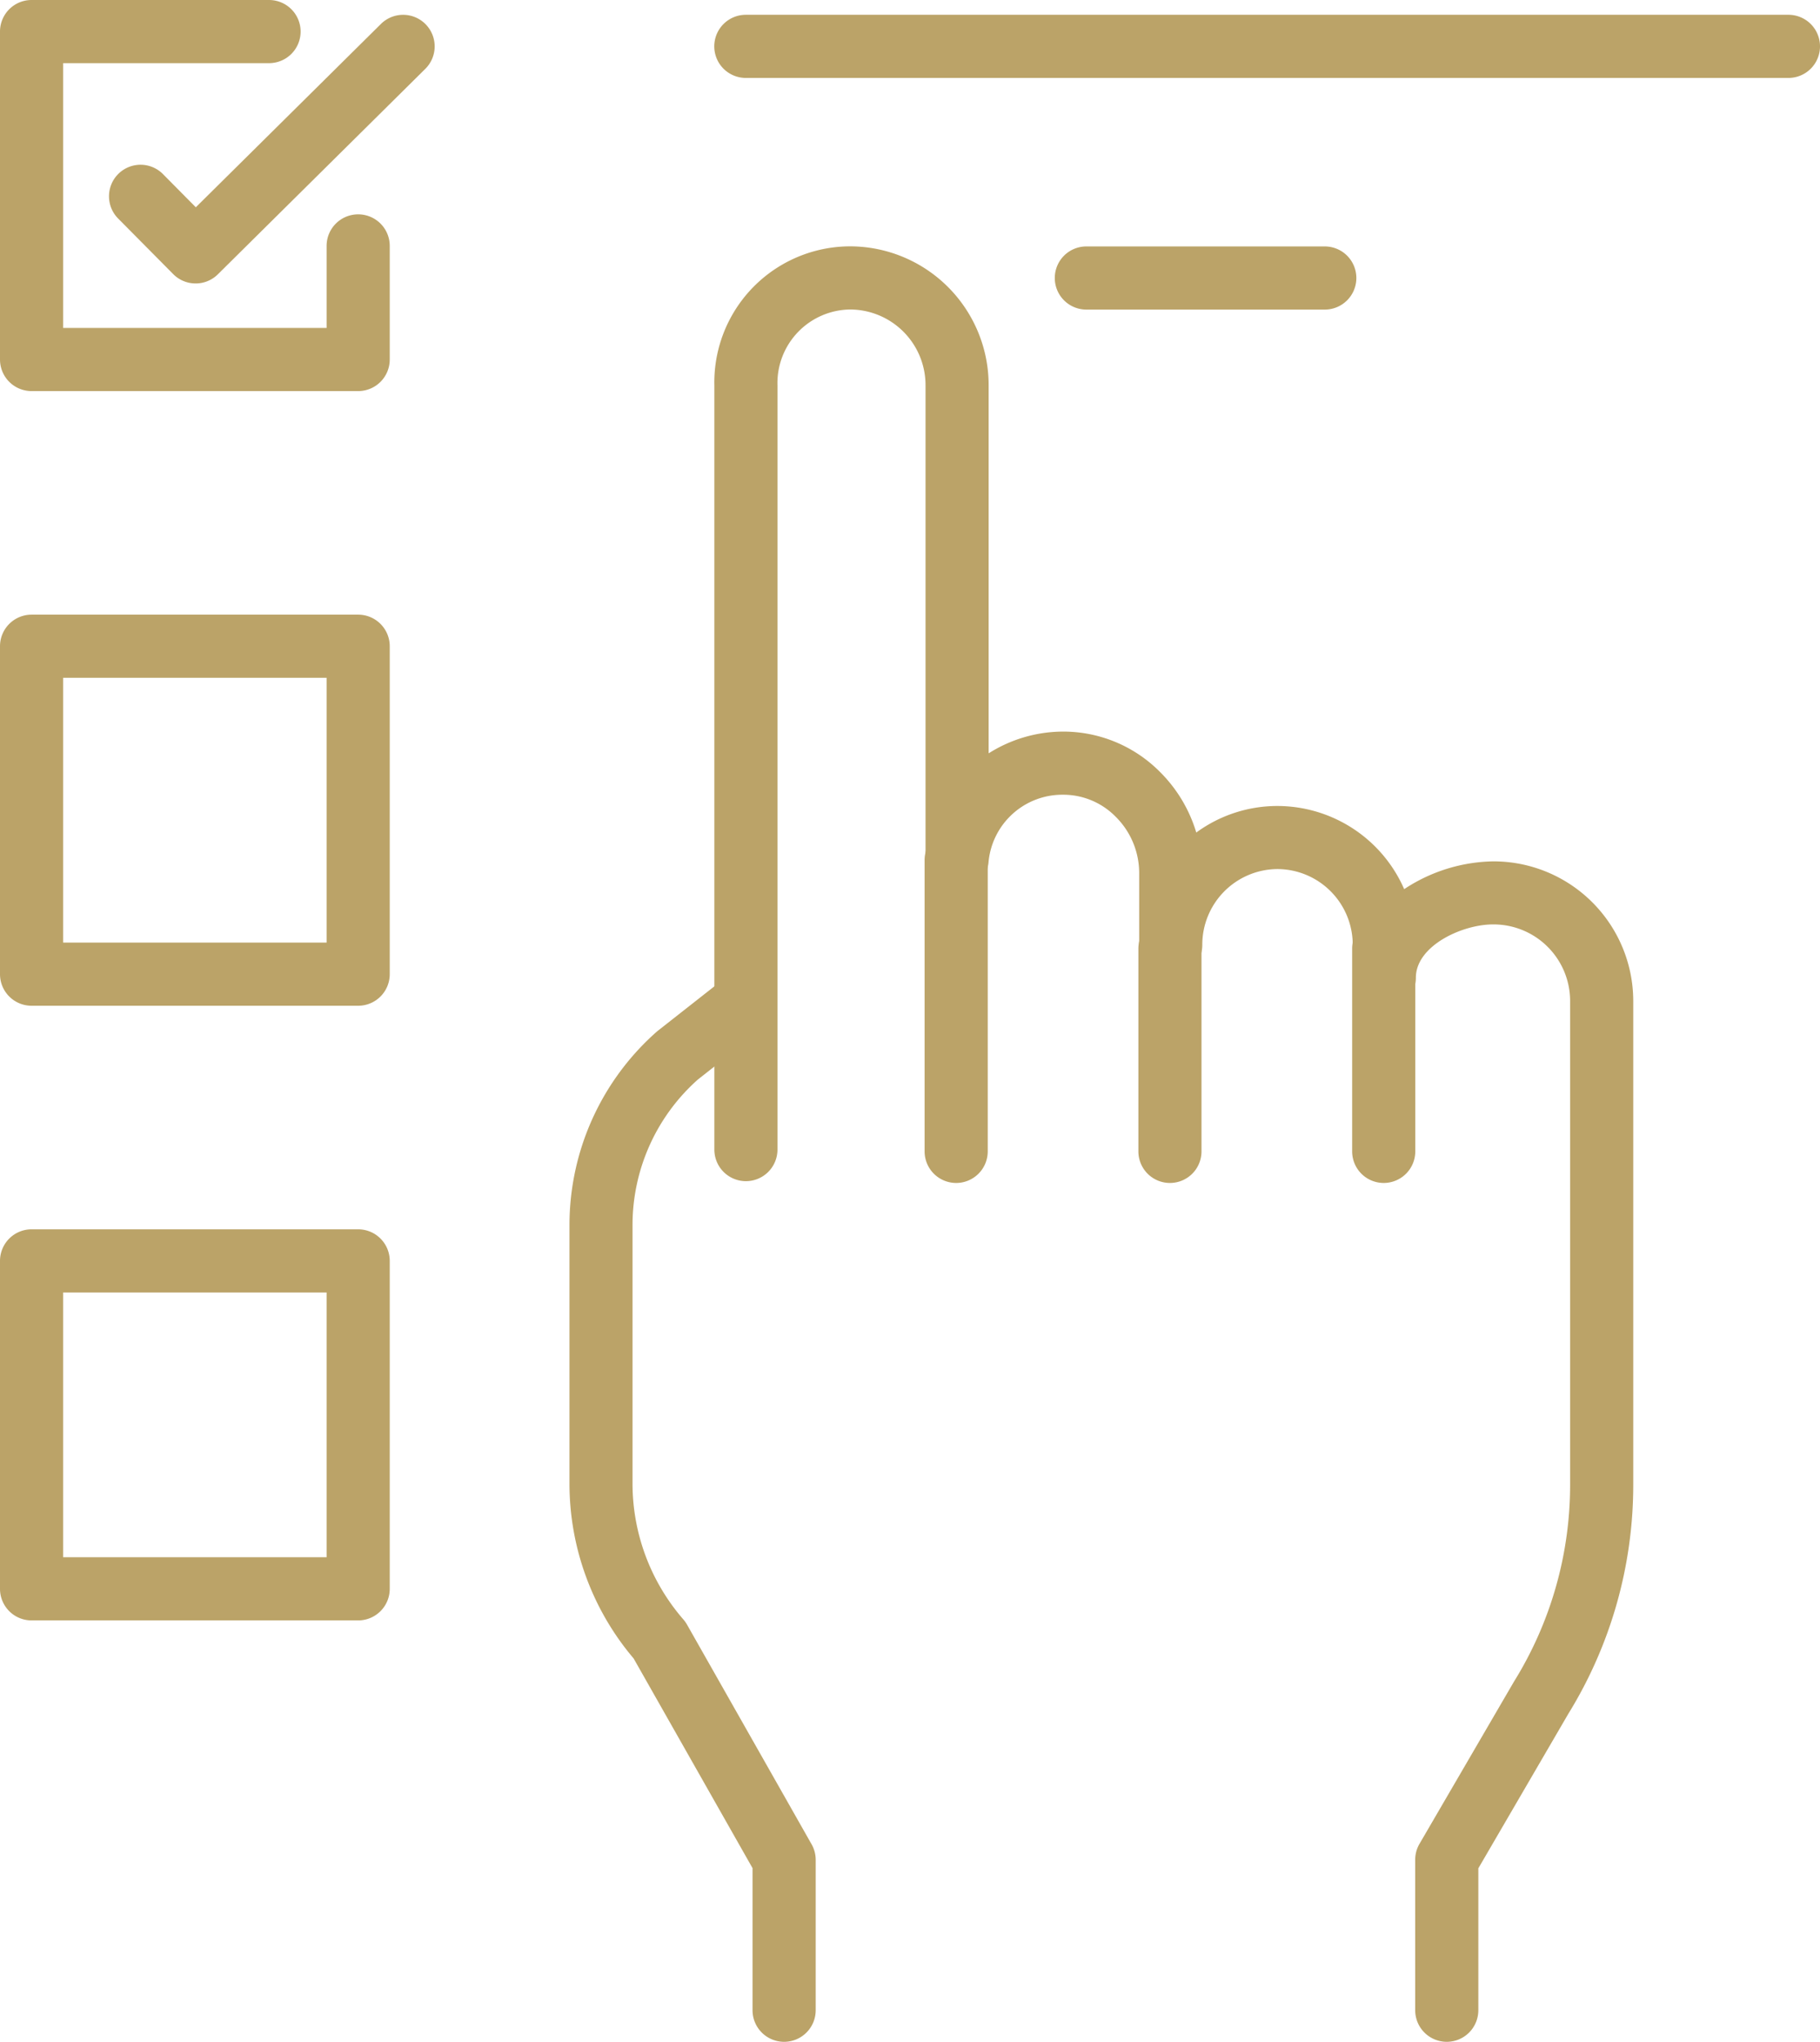 <svg data-name="グループ 7697" xmlns="http://www.w3.org/2000/svg" width="82.272" height="92.268"><g data-name="グループ 7693"><g data-name="グループ 7692" fill="#bba368"><path data-name="パス 12560" d="M65.4 92.268a1.427 1.427 0 01-1.427-1.427v-6.8a1.425 1.425 0 01.194-.719l4.273-7.334.02-.032a16.848 16.848 0 002.516-8.863V45.202a3.461 3.461 0 00-3.487-3.428c-1.388 0-3.486.962-3.486 2.411a1.427 1.427 0 01-1.427 1.427 1.427 1.427 0 01-1.427-1.427V42.7a3.418 3.418 0 00-3.4-3.428 3.419 3.419 0 00-3.4 3.428 1.427 1.427 0 01-1.427 1.427 1.426 1.426 0 01-1.426-1.427v-3.268a3.587 3.587 0 00-1.066-2.528 3.321 3.321 0 00-2.384-.991 3.349 3.349 0 00-3.358 3.027 1.431 1.431 0 01-1.473 1.327 1.426 1.426 0 01-1.377-1.426V17.413a3.419 3.419 0 00-3.4-3.427 3.326 3.326 0 00-3.293 3.427v34.536a1.427 1.427 0 01-1.426 1.427 1.427 1.427 0 01-1.427-1.427V17.413a6.148 6.148 0 016.145-6.281 6.274 6.274 0 016.254 6.281v16.63a6.313 6.313 0 013.328-.983 6.152 6.152 0 014.416 1.822 6.477 6.477 0 011.642 2.74 6.2 6.2 0 013.67-1.2 6.263 6.263 0 015.728 3.757l.033-.021a7.508 7.508 0 013.981-1.234 6.319 6.319 0 016.341 6.282v21.891a19.7 19.7 0 01-2.934 10.347l-4.069 6.985v6.413a1.427 1.427 0 01-1.427 1.426z"/><path data-name="パス 12561" d="M35.445 92.268a1.427 1.427 0 01-1.427-1.427V84.42l-5.375-9.475a12.223 12.223 0 01-2.9-7.91V55.36a11.655 11.655 0 013.948-8.742.762.762 0 01.063-.051l2.7-2.122a1.429 1.429 0 012 .24 1.427 1.427 0 01-.242 2l-2.667 2.1a8.8 8.8 0 00-2.952 6.575v11.675a9.369 9.369 0 002.3 6.149 1.455 1.455 0 01.164.233l5.629 9.922a1.423 1.423 0 01.187.7v6.8a1.427 1.427 0 01-1.428 1.429z"/><path data-name="パス 12562" d="M43.223 53.457a1.427 1.427 0 01-1.427-1.427V38.867a1.427 1.427 0 011.427-1.427 1.427 1.427 0 011.427 1.427v13.162a1.427 1.427 0 01-1.427 1.428z"/><path data-name="パス 12563" d="M52.886 53.457a1.426 1.426 0 01-1.426-1.427v-9.164a1.426 1.426 0 011.426-1.426 1.426 1.426 0 011.427 1.426v9.164a1.427 1.427 0 01-1.427 1.427z"/><path data-name="パス 12564" d="M62.55 53.457a1.427 1.427 0 01-1.427-1.427v-9.164a1.426 1.426 0 011.427-1.426 1.427 1.427 0 011.427 1.426v9.164a1.427 1.427 0 01-1.427 1.427z"/></g></g><g data-name="グループ 7694" fill="#bba368"><path data-name="パス 12565" d="M16.191 17.673H1.426A1.427 1.427 0 010 16.246V1.427A1.426 1.426 0 011.426 0h10.736a1.427 1.427 0 011.427 1.427 1.427 1.427 0 01-1.427 1.427H2.853v11.967h11.911v-3.709a1.426 1.426 0 011.427-1.426 1.426 1.426 0 011.427 1.426v5.136a1.427 1.427 0 01-1.427 1.425z"/><path data-name="パス 12566" d="M8.843 12.809a1.423 1.423 0 01-1.013-.422L5.341 9.876a1.428 1.428 0 01.008-2.018 1.428 1.428 0 012.018.009l1.485 1.5 8.367-8.284a1.426 1.426 0 012.017.009 1.428 1.428 0 01-.009 2.018l-9.38 9.287a1.419 1.419 0 01-1.004.412z"/></g><g data-name="グループ 7695"><path data-name="パス 12567" d="M16.191 45.449H1.426A1.427 1.427 0 010 44.022V29.203a1.427 1.427 0 011.426-1.427h14.765a1.427 1.427 0 011.427 1.427v14.819a1.427 1.427 0 01-1.427 1.427zM2.853 42.595h11.911V30.63H2.853z" fill="#bba368"/></g><g data-name="グループ 7696"><path data-name="パス 12568" d="M16.191 73.225H1.426A1.426 1.426 0 010 71.798V56.979a1.427 1.427 0 011.426-1.427h14.765a1.427 1.427 0 011.427 1.427v14.816a1.427 1.427 0 01-1.427 1.43zM2.853 70.371h11.911V58.406H2.853z" fill="#bba368"/></g><path data-name="パス 12569" d="M80.845 3.522h-47.13a1.427 1.427 0 01-1.427-1.427A1.427 1.427 0 0133.715.668h47.13a1.427 1.427 0 011.427 1.427 1.427 1.427 0 01-1.427 1.427z" fill="#bba368"/><path data-name="パス 12570" d="M59.886 13.99H49.108a1.427 1.427 0 01-1.427-1.427 1.427 1.427 0 011.427-1.427h10.778a1.427 1.427 0 011.427 1.427 1.427 1.427 0 01-1.427 1.427z" fill="#bba368"/></svg>